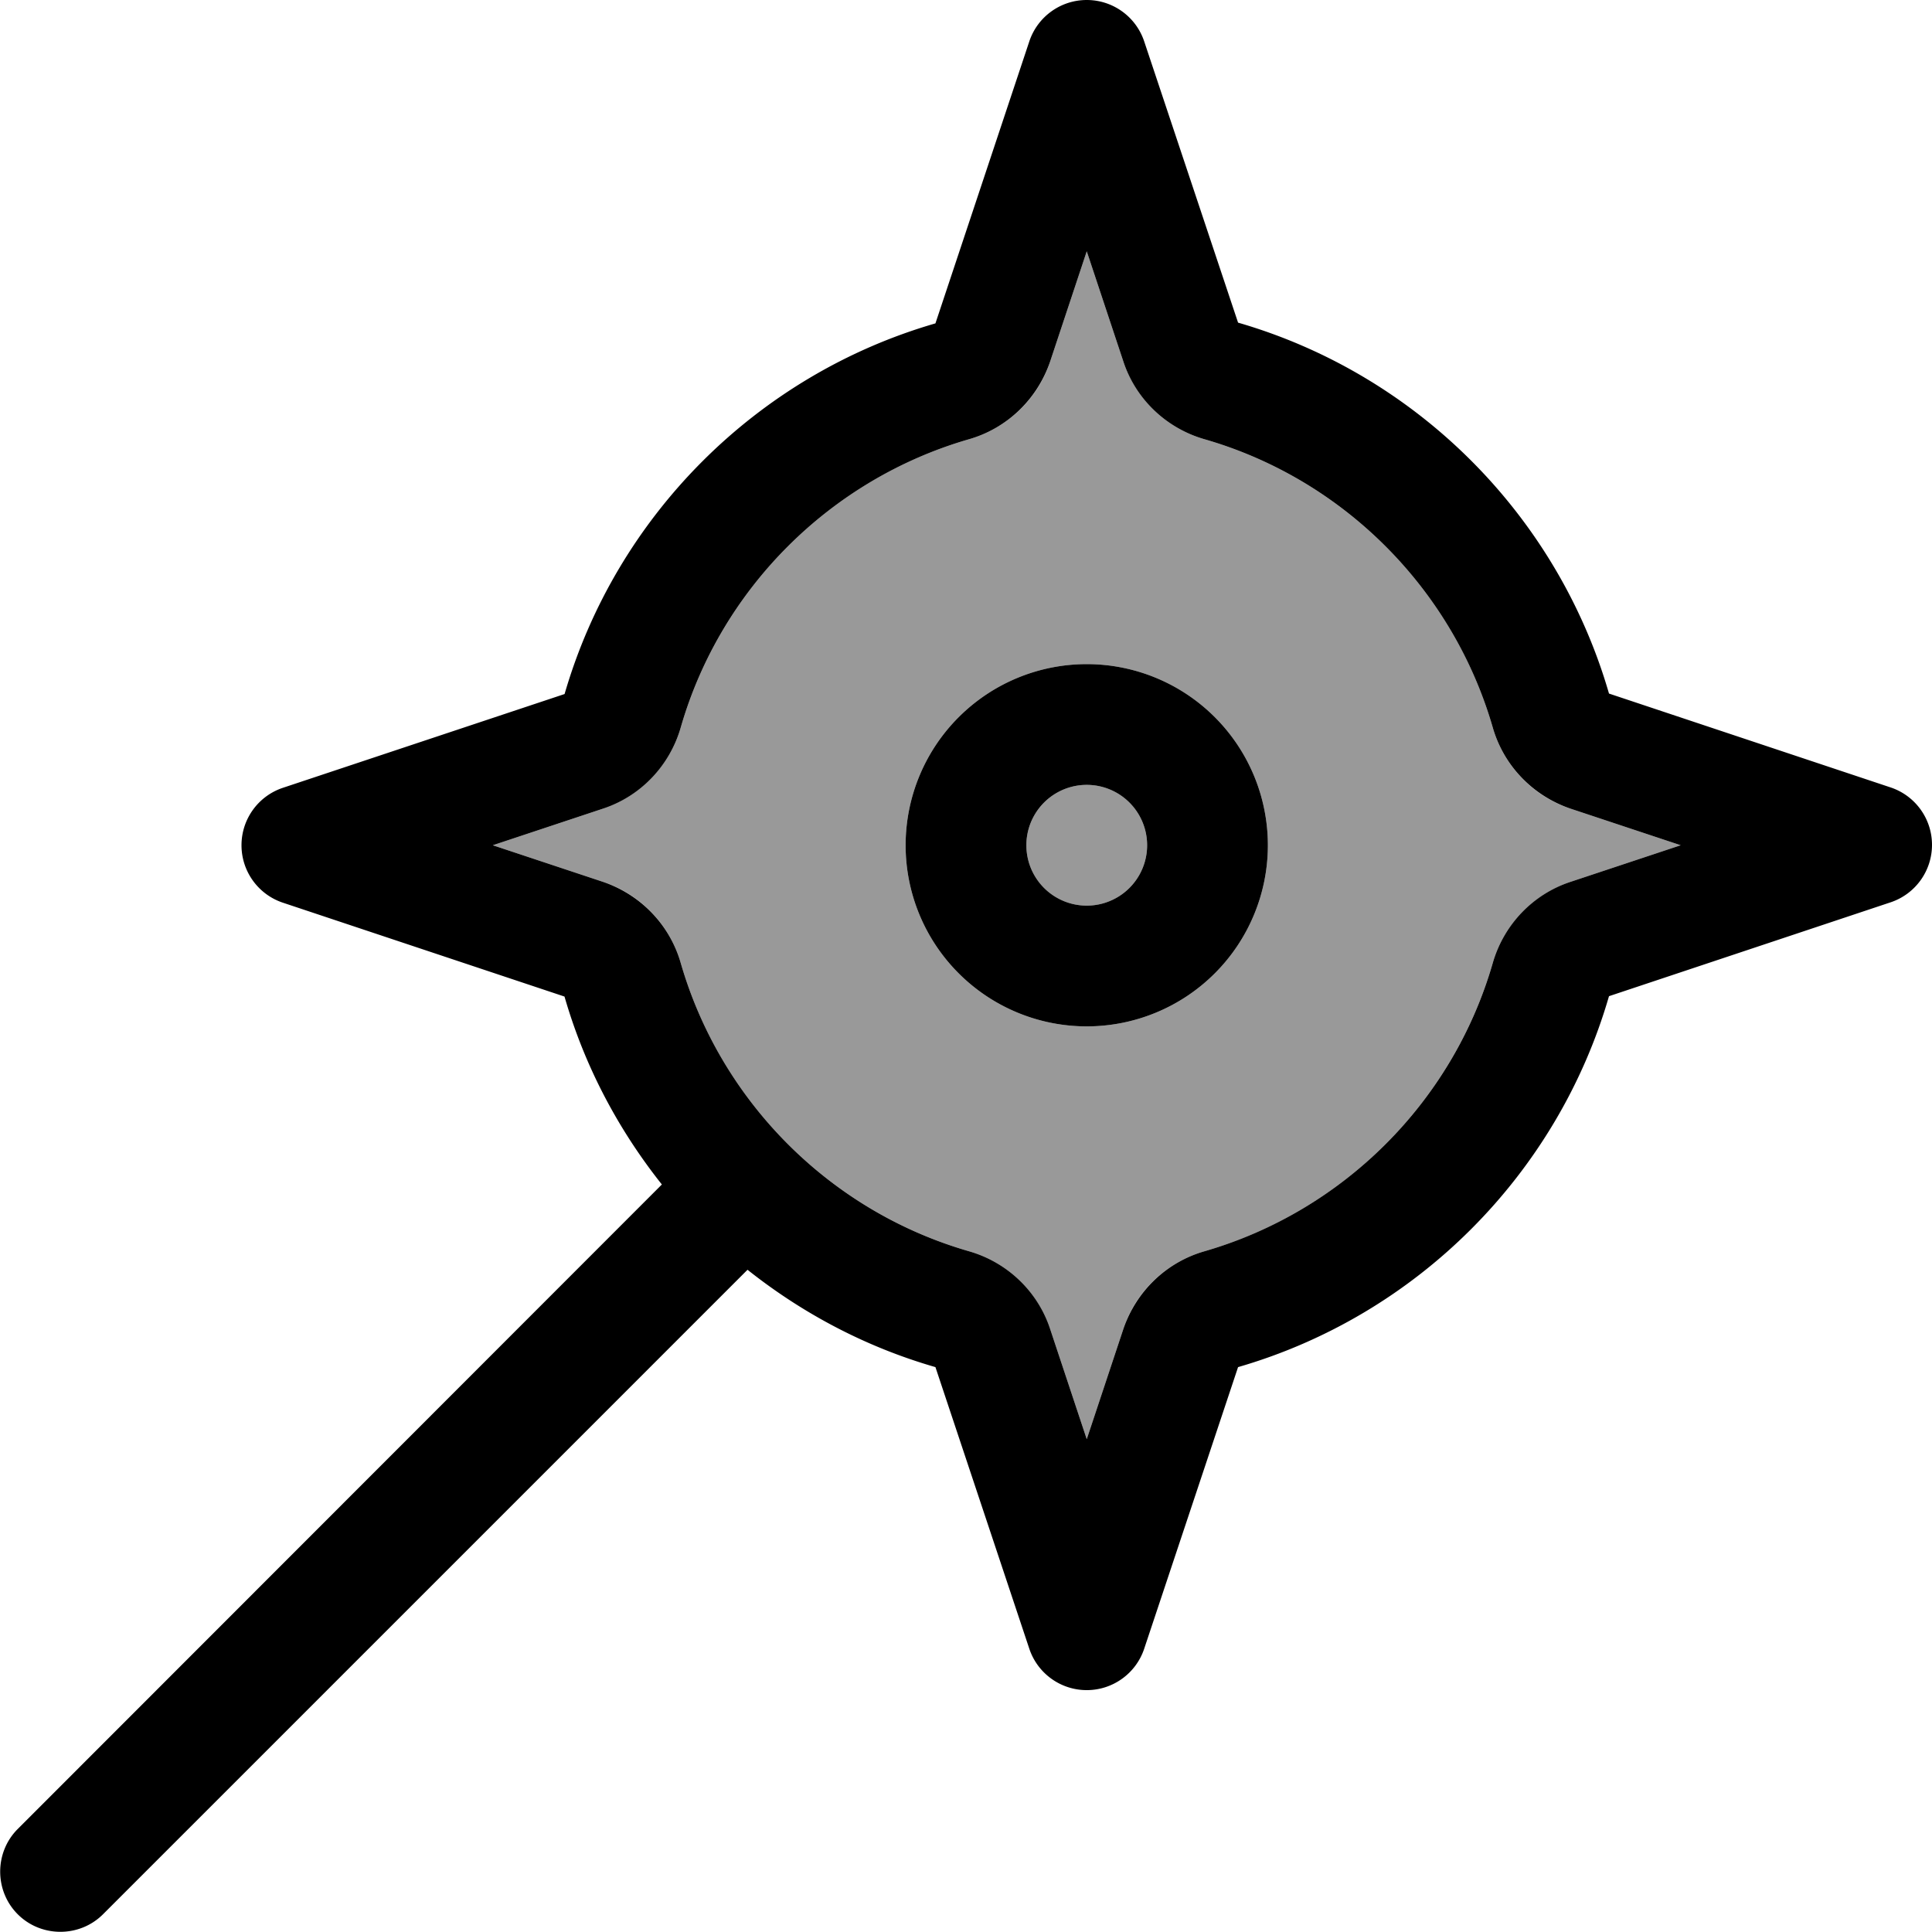 <svg xmlns="http://www.w3.org/2000/svg" viewBox="0 0 512 512"><!--! Font Awesome Pro 6.7.2 by @fontawesome - https://fontawesome.com License - https://fontawesome.com/license (Commercial License) Copyright 2024 Fonticons, Inc. --><defs><style>.fa-secondary{opacity:.4}</style></defs><path class="fa-secondary" d="M130.6 224l29.2 9.7c10 3.3 17.7 11.4 20.6 21.5c10.6 36.8 39.7 65.8 76.4 76.4c10.1 2.9 18.1 10.6 21.5 20.6l9.7 29.2 9.7-29.2c3.3-10 11.4-17.7 21.5-20.6c36.8-10.6 65.8-39.7 76.4-76.4c2.9-10.1 10.6-18.1 20.6-21.5l29.2-9.7-29.2-9.7c-10-3.3-17.7-11.4-20.6-21.5c-10.6-36.8-39.7-65.8-76.4-76.4c-10.1-2.9-18.1-10.6-21.5-20.6L288 66.6l-9.7 29.2c-3.3 10-11.4 17.7-21.5 20.6c-36.8 10.6-65.8 39.7-76.4 76.4c-2.9 10.1-10.6 18.1-20.6 21.5L130.6 224zM336 224a48 48 0 1 1 -96 0 48 48 0 1 1 96 0zm-64 0a16 16 0 1 0 32 0 16 16 0 1 0 -32 0z"/><path class="fa-primary" d="M278.3 95.8L288 66.6l9.7 29.2c3.3 10 11.4 17.7 21.5 20.6c36.8 10.6 65.8 39.7 76.4 76.4c2.9 10.1 10.6 18.1 20.6 21.5l29.2 9.7-29.2 9.7c-10 3.3-17.7 11.4-20.6 21.5c-10.6 36.8-39.7 65.8-76.4 76.4c-10.1 2.9-18.1 10.6-21.5 20.6L288 381.4l-9.7-29.2c-3.3-10-11.4-17.7-21.5-20.6c-36.8-10.6-65.8-39.7-76.4-76.4c-2.9-10.1-10.6-18.1-20.6-21.5L130.6 224l29.2-9.7c10-3.3 17.7-11.4 20.6-21.5c10.6-36.8 39.7-65.8 76.4-76.4c10.1-2.9 18.1-10.6 21.5-20.6zM149.7 183.9L74.9 208.8C68.4 211 64 217.1 64 224s4.4 13 10.9 15.2l74.7 24.9c5.3 18.4 14.2 35.2 25.8 49.8L4.7 484.7c-6.2 6.2-6.2 16.4 0 22.6s16.4 6.2 22.6 0L198.1 336.5c14.6 11.6 31.4 20.5 49.8 25.8l24.9 74.7c2.2 6.5 8.3 10.9 15.2 10.9s13-4.4 15.2-10.9l24.9-74.7c47.3-13.7 84.6-51 98.3-98.3l74.7-24.9c6.5-2.2 10.9-8.3 10.9-15.2s-4.4-13-10.9-15.2l-74.7-24.9c-13.7-47.3-51-84.6-98.3-98.3L303.2 10.9C301 4.4 294.9 0 288 0s-13 4.4-15.2 10.9L247.9 85.7c-47.3 13.7-84.6 51-98.3 98.3zM288 240a16 16 0 1 1 0-32 16 16 0 1 1 0 32zm-48-16a48 48 0 1 0 96 0 48 48 0 1 0 -96 0z"/></svg>